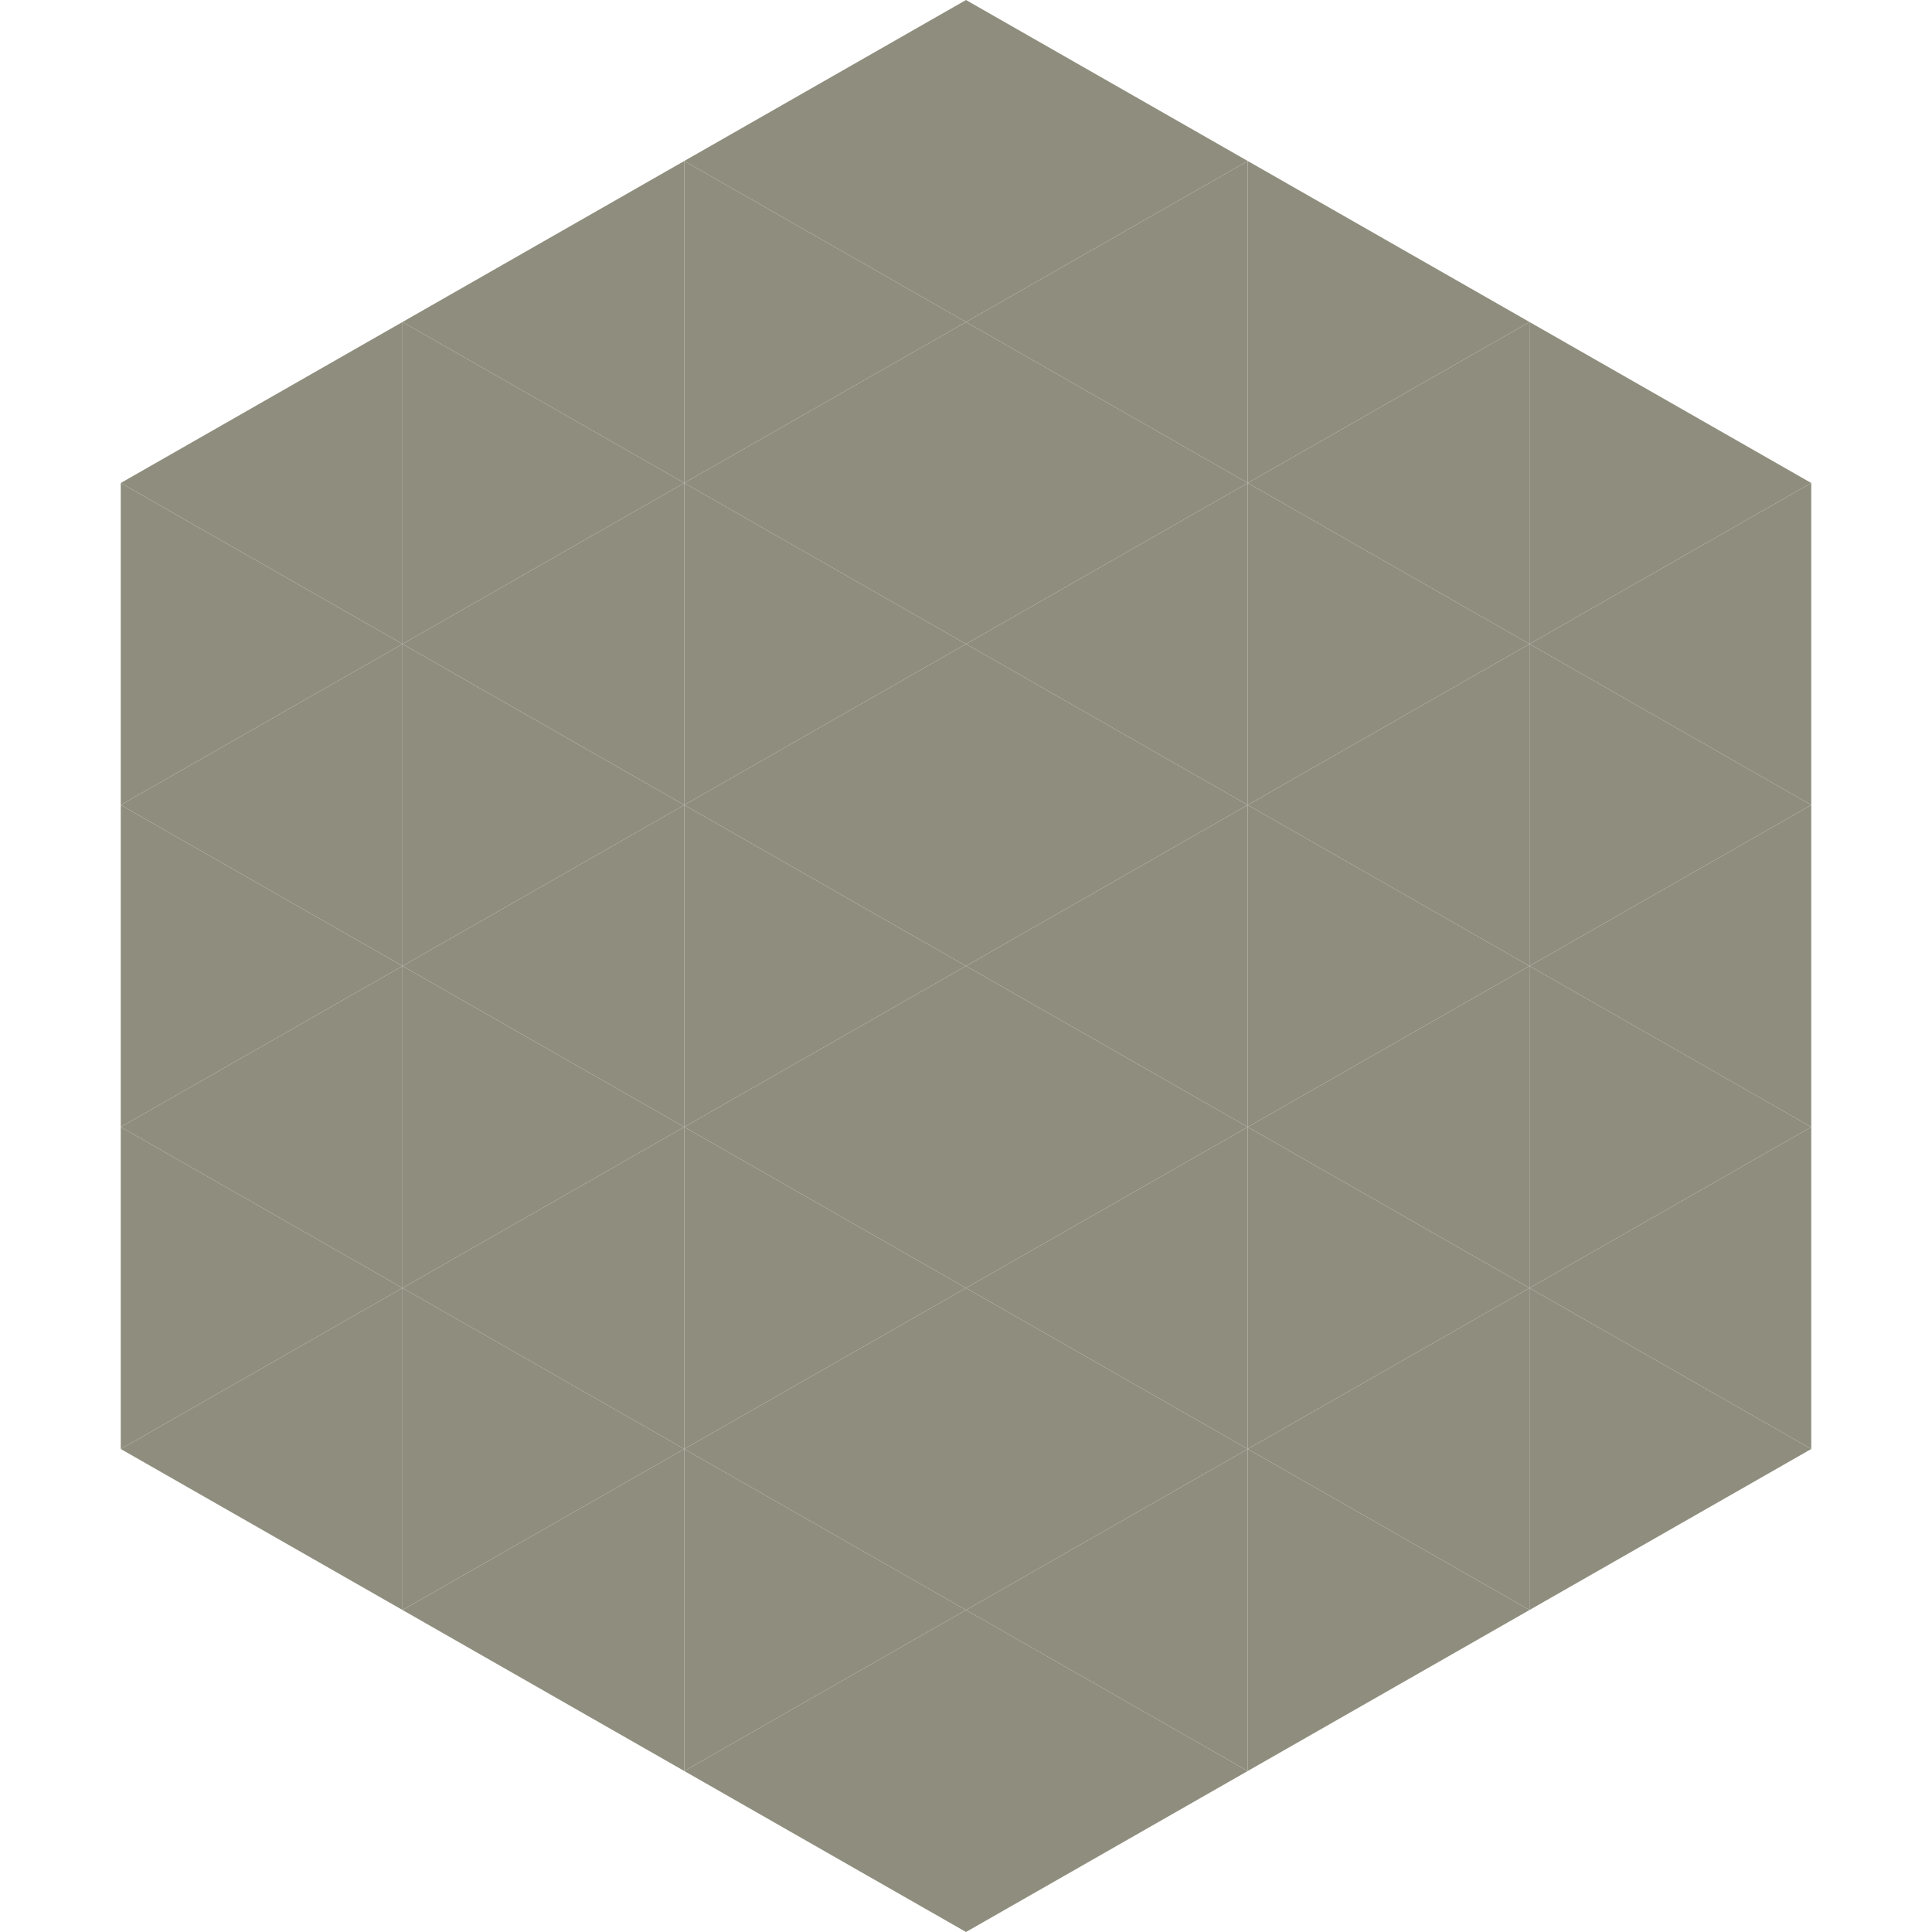 <?xml version="1.0"?>
<!-- Generated by SVGo -->
<svg width="240" height="240"
     xmlns="http://www.w3.org/2000/svg"
     xmlns:xlink="http://www.w3.org/1999/xlink">
<polygon points="50,40 15,60 50,80" style="fill:rgb(143,142,126)" />
<polygon points="190,40 225,60 190,80" style="fill:rgb(143,142,126)" />
<polygon points="15,60 50,80 15,100" style="fill:rgb(143,142,126)" />
<polygon points="225,60 190,80 225,100" style="fill:rgb(143,142,126)" />
<polygon points="50,80 15,100 50,120" style="fill:rgb(143,142,126)" />
<polygon points="190,80 225,100 190,120" style="fill:rgb(143,142,126)" />
<polygon points="15,100 50,120 15,140" style="fill:rgb(143,142,126)" />
<polygon points="225,100 190,120 225,140" style="fill:rgb(143,142,126)" />
<polygon points="50,120 15,140 50,160" style="fill:rgb(143,142,126)" />
<polygon points="190,120 225,140 190,160" style="fill:rgb(143,142,126)" />
<polygon points="15,140 50,160 15,180" style="fill:rgb(143,142,126)" />
<polygon points="225,140 190,160 225,180" style="fill:rgb(143,142,126)" />
<polygon points="50,160 15,180 50,200" style="fill:rgb(143,142,126)" />
<polygon points="190,160 225,180 190,200" style="fill:rgb(143,142,126)" />
<polygon points="15,180 50,200 15,220" style="fill:rgb(255,255,255); fill-opacity:0" />
<polygon points="225,180 190,200 225,220" style="fill:rgb(255,255,255); fill-opacity:0" />
<polygon points="50,0 85,20 50,40" style="fill:rgb(255,255,255); fill-opacity:0" />
<polygon points="190,0 155,20 190,40" style="fill:rgb(255,255,255); fill-opacity:0" />
<polygon points="85,20 50,40 85,60" style="fill:rgb(143,142,126)" />
<polygon points="155,20 190,40 155,60" style="fill:rgb(143,142,126)" />
<polygon points="50,40 85,60 50,80" style="fill:rgb(143,142,126)" />
<polygon points="190,40 155,60 190,80" style="fill:rgb(143,142,126)" />
<polygon points="85,60 50,80 85,100" style="fill:rgb(143,142,126)" />
<polygon points="155,60 190,80 155,100" style="fill:rgb(143,142,126)" />
<polygon points="50,80 85,100 50,120" style="fill:rgb(143,142,126)" />
<polygon points="190,80 155,100 190,120" style="fill:rgb(143,142,126)" />
<polygon points="85,100 50,120 85,140" style="fill:rgb(143,142,126)" />
<polygon points="155,100 190,120 155,140" style="fill:rgb(143,142,126)" />
<polygon points="50,120 85,140 50,160" style="fill:rgb(143,142,126)" />
<polygon points="190,120 155,140 190,160" style="fill:rgb(143,142,126)" />
<polygon points="85,140 50,160 85,180" style="fill:rgb(143,142,126)" />
<polygon points="155,140 190,160 155,180" style="fill:rgb(143,142,126)" />
<polygon points="50,160 85,180 50,200" style="fill:rgb(143,142,126)" />
<polygon points="190,160 155,180 190,200" style="fill:rgb(143,142,126)" />
<polygon points="85,180 50,200 85,220" style="fill:rgb(143,142,126)" />
<polygon points="155,180 190,200 155,220" style="fill:rgb(143,142,126)" />
<polygon points="120,0 85,20 120,40" style="fill:rgb(143,142,126)" />
<polygon points="120,0 155,20 120,40" style="fill:rgb(143,142,126)" />
<polygon points="85,20 120,40 85,60" style="fill:rgb(143,142,126)" />
<polygon points="155,20 120,40 155,60" style="fill:rgb(143,142,126)" />
<polygon points="120,40 85,60 120,80" style="fill:rgb(143,142,126)" />
<polygon points="120,40 155,60 120,80" style="fill:rgb(143,142,126)" />
<polygon points="85,60 120,80 85,100" style="fill:rgb(143,142,126)" />
<polygon points="155,60 120,80 155,100" style="fill:rgb(143,142,126)" />
<polygon points="120,80 85,100 120,120" style="fill:rgb(143,142,126)" />
<polygon points="120,80 155,100 120,120" style="fill:rgb(143,142,126)" />
<polygon points="85,100 120,120 85,140" style="fill:rgb(143,142,126)" />
<polygon points="155,100 120,120 155,140" style="fill:rgb(143,142,126)" />
<polygon points="120,120 85,140 120,160" style="fill:rgb(143,142,126)" />
<polygon points="120,120 155,140 120,160" style="fill:rgb(143,142,126)" />
<polygon points="85,140 120,160 85,180" style="fill:rgb(143,142,126)" />
<polygon points="155,140 120,160 155,180" style="fill:rgb(143,142,126)" />
<polygon points="120,160 85,180 120,200" style="fill:rgb(143,142,126)" />
<polygon points="120,160 155,180 120,200" style="fill:rgb(143,142,126)" />
<polygon points="85,180 120,200 85,220" style="fill:rgb(143,142,126)" />
<polygon points="155,180 120,200 155,220" style="fill:rgb(143,142,126)" />
<polygon points="120,200 85,220 120,240" style="fill:rgb(143,142,126)" />
<polygon points="120,200 155,220 120,240" style="fill:rgb(143,142,126)" />
<polygon points="85,220 120,240 85,260" style="fill:rgb(255,255,255); fill-opacity:0" />
<polygon points="155,220 120,240 155,260" style="fill:rgb(255,255,255); fill-opacity:0" />
</svg>
